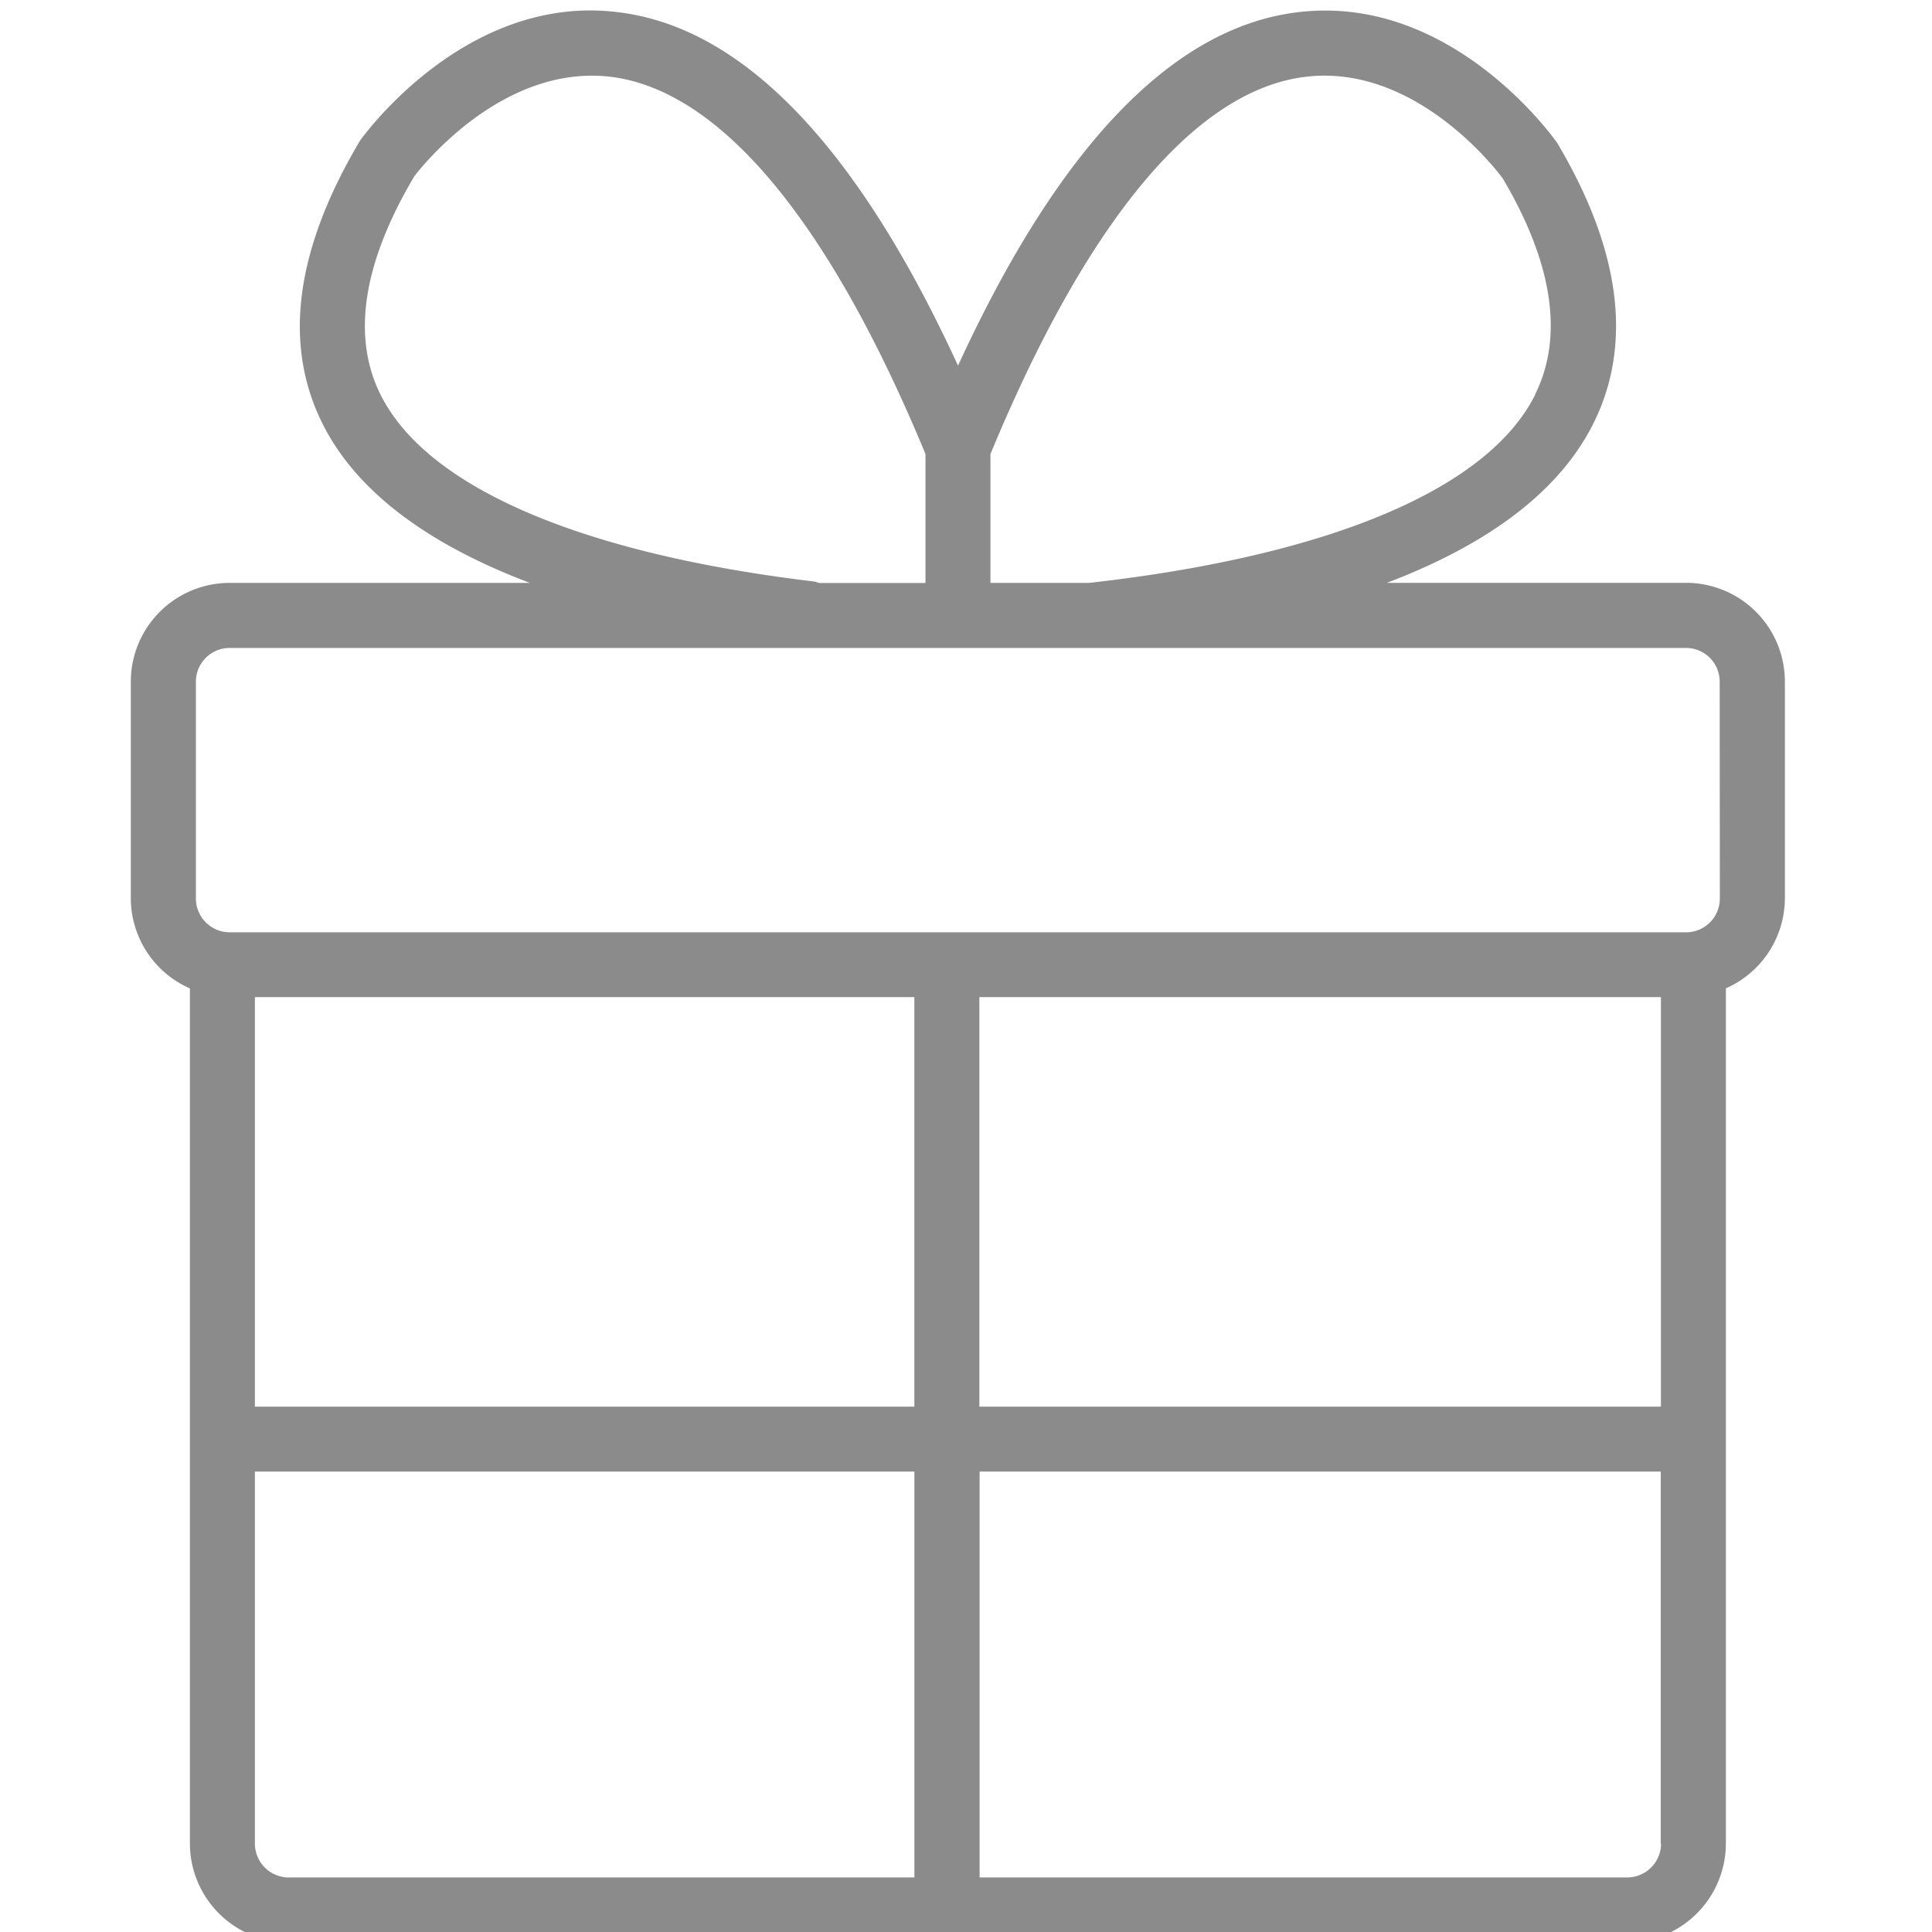 <svg xmlns="http://www.w3.org/2000/svg" xmlns:xlink="http://www.w3.org/1999/xlink" width="48" height="48" viewBox="0 0 48 48">
  <defs>
    <clipPath id="clip-path">
      <rect x="2" y="2" width="48" height="48" fill="none"/>
    </clipPath>
  </defs>
  <g id="Group_2473" data-name="Group 2473" transform="translate(-1546.203 -190.738)">
    <g id="Scroll_Group_9" data-name="Scroll Group 9" transform="translate(1544.203 188.738)" clip-path="url(#clip-path)" style="isolation: isolate">
      <path id="noun-gift-1291446" d="M116.148,50.236a2.463,2.463,0,0,1-2.468-2.452V26.533a2.452,2.452,0,0,1-1.468-2.238V18.91a2.456,2.456,0,0,1,2.454-2.452h7.461c-2.3-.871-4.254-2.135-5.165-3.982-.968-1.964-.663-4.3.945-7.006.107-.149,2.649-3.655,6.4-3.192,3.1.365,5.945,3.318,8.457,8.782,2.512-5.466,5.353-8.417,8.455-8.782,3.76-.45,6.286,3.042,6.432,3.25,1.577,2.655,1.879,5,.9,6.965-.913,1.833-2.847,3.095-5.131,3.963h7.435a2.456,2.456,0,0,1,2.452,2.452v5.385a2.452,2.452,0,0,1-1.466,2.238V47.786a2.465,2.465,0,0,1-2.47,2.452H116.148Zm0-1.615h15.532V38.537H115.295v9.248a.844.844,0,0,0,.853.837Zm17.146-21.872V36.924h16.933V26.749Zm-1.615,0H115.295V36.924h16.384ZM124.125,3.883c-2.8-.327-4.865,2.472-4.869,2.472-1.274,2.147-1.558,3.968-.847,5.411,1.137,2.31,4.971,3.964,10.792,4.659a.677.677,0,0,1,.107.036h2.647V13.256c-2.4-5.8-5.107-9.046-7.831-9.373ZM147.1,11.778c.72-1.446.437-3.272-.8-5.365-.02-.03-2.083-2.865-4.893-2.53-2.728.321-5.435,3.566-7.838,9.375v3.2h2.452c5.98-.673,9.917-2.335,11.085-4.681Zm4.587,7.133a.837.837,0,0,0-.837-.837H114.668a.839.839,0,0,0-.839.837V24.3a.841.841,0,0,0,.839.839h36.186a.839.839,0,0,0,.837-.839Zm-1.464,28.874V38.537H133.3V48.621h16.076a.845.845,0,0,0,.855-.837Z" transform="translate(-106.962 0.024)" fill="#8b8b8b"/>
    </g>
  </g>
</svg>
